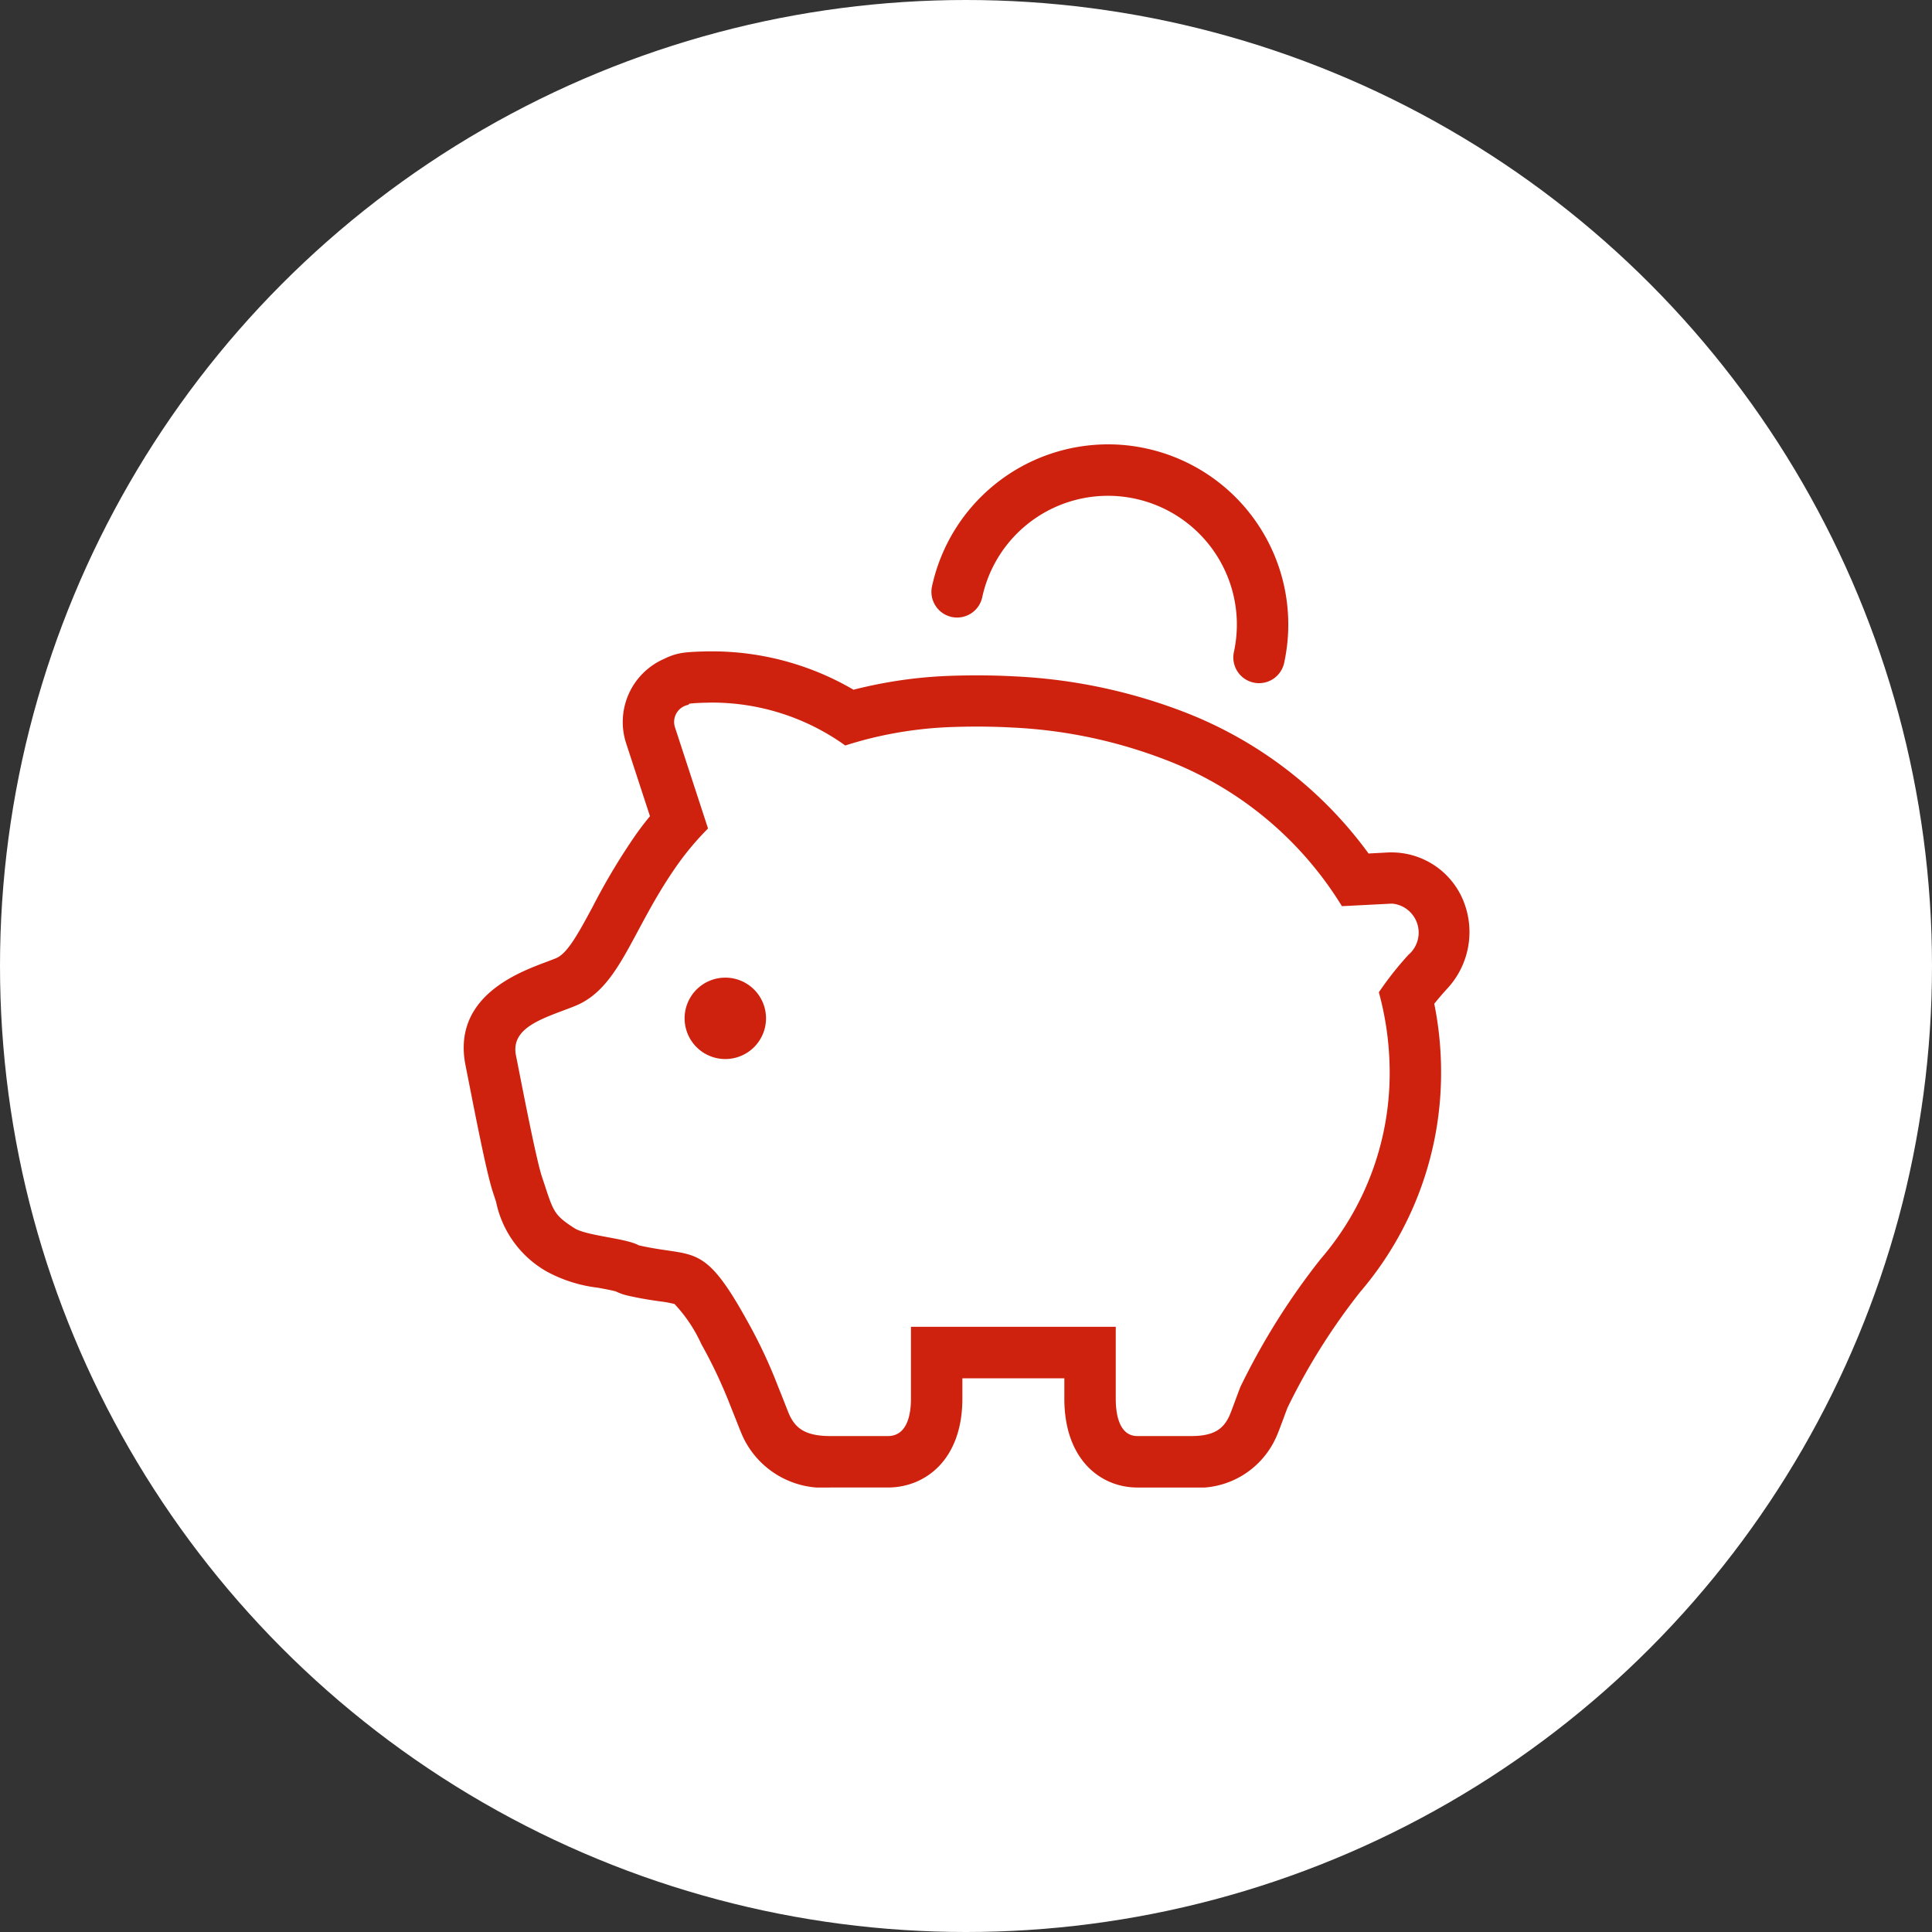 <svg xmlns="http://www.w3.org/2000/svg" xmlns:xlink="http://www.w3.org/1999/xlink" width="100" height="100" viewBox="0 0 100 100"><rect x="0" y="0" width="100" height="100" fill="#333333" stroke="none"/><defs><clipPath id="a"><rect width="52.066" height="53.994" fill="#cf220e"/></clipPath></defs><g transform="translate(-585 -3282.5)"><circle cx="50" cy="50" r="50" transform="translate(585 3282.5)" fill="#fff"/><g transform="translate(609 3305.5)" clip-path="url(#a)"><path d="M51.709,114.421A4.015,4.015,0,0,0,48.073,112l-.185,0-1.051.056a21.28,21.28,0,0,0-9.658-7.367,28.061,28.061,0,0,0-8.638-1.8c-.649-.036-1.312-.053-1.972-.053q-.712,0-1.452.026a23.452,23.452,0,0,0-4.273.557c-.221.049-.443.1-.666.161a14.507,14.507,0,0,0-7.342-1.987c-.155,0-.306,0-.451.007-.384.01-.662.026-.873.049a3.085,3.085,0,0,0-1.114.323,3.563,3.563,0,0,0-1.989,4.38l1.233,3.773q-.368.447-.692.9a33,33,0,0,0-2.264,3.77c-.814,1.516-1.341,2.457-1.925,2.689l-.049.018-.148.058-.328.125c-1.45.544-4.846,1.817-4.139,5.345l.155.783c.6,3.062,1,4.991,1.27,5.8l.155.475a5.4,5.4,0,0,0,2.612,3.6,7.37,7.37,0,0,0,2.673.845c.292.054.718.134.91.188a2.722,2.722,0,0,0,.588.211c.69.16,1.251.242,1.7.306a5.742,5.742,0,0,1,.753.137,7.631,7.631,0,0,1,1.4,2.1l.051.087a25.255,25.255,0,0,1,1.453,3.109c.112.279.213.534.3.753.194.494.285.722.382.919a4.59,4.59,0,0,0,4.479,2.529H21.96c1.918,0,3.852-1.422,3.852-4.6V139.22h5.278v1.053c0,3.179,1.9,4.6,3.78,4.6h2.8a4.419,4.419,0,0,0,4.37-2.575c.1-.211.19-.453.386-.982.063-.171.135-.364.213-.57a32.819,32.819,0,0,1,3.759-5.99,17.425,17.425,0,0,0,4.192-11.439,17.849,17.849,0,0,0-.353-3.485c.181-.224.391-.473.633-.741a4.3,4.3,0,0,0,.839-4.67M48.9,117.3a17.054,17.054,0,0,0-1.531,1.939,15.724,15.724,0,0,1,.56,4.073,14.725,14.725,0,0,1-3.576,9.738,36,36,0,0,0-4.154,6.621c-.279.735-.484,1.315-.567,1.493-.279.595-.7,1.045-1.961,1.045h-2.8c-.839,0-1.12-.9-1.12-1.941v-3.714h-10.6v3.714c0,1.045-.3,1.941-1.193,1.941H18.974c-1.345,0-1.793-.45-2.091-1.045-.087-.178-.3-.758-.6-1.493a25.942,25.942,0,0,0-1.645-3.492c-2.256-4.068-2.7-3.182-5.581-3.844v0c-.641-.367-2.7-.486-3.325-.886-1.13-.727-1.084-.88-1.684-2.671-.316-.956-1.078-4.952-1.341-6.268-.285-1.425,1.34-1.9,2.832-2.472l.2-.079c2.379-.944,2.933-3.961,5.375-7.389a14.7,14.7,0,0,1,1.534-1.808l-1.71-5.235a.9.9,0,0,1,.75-1.175s-.372-.063.778-.1c.119,0,.242-.007.369-.007a11.82,11.82,0,0,1,6.916,2.221c.542-.173,1.1-.33,1.684-.461a20.525,20.525,0,0,1,3.782-.493q.687-.025,1.351-.025.932,0,1.821.049a25.3,25.3,0,0,1,7.822,1.625,18.407,18.407,0,0,1,9.246,7.621l2.561-.13.054,0A1.508,1.508,0,0,1,48.9,117.3" transform="translate(0 -90.879)" fill="#cf220e"/><path d="M110.546,261.734a2.107,2.107,0,1,0,2.106,2.107,2.107,2.107,0,0,0-2.106-2.107" transform="translate(-97.003 -234.132)" fill="#cf220e"/><path d="M230.617,8.934A1.333,1.333,0,0,0,232.2,7.916a6.657,6.657,0,0,1,7.927-5.1l0,0a6.667,6.667,0,0,1,5.253,6.507,6.749,6.749,0,0,1-.153,1.425,1.33,1.33,0,0,0,2.6.565,9.324,9.324,0,0,0-7.137-11.1l0,0A9.166,9.166,0,0,0,238.707,0,9.329,9.329,0,0,0,229.6,7.352a1.332,1.332,0,0,0,1.017,1.582" transform="translate(-205.36 0)" fill="#cf220e"/></g></g></svg>